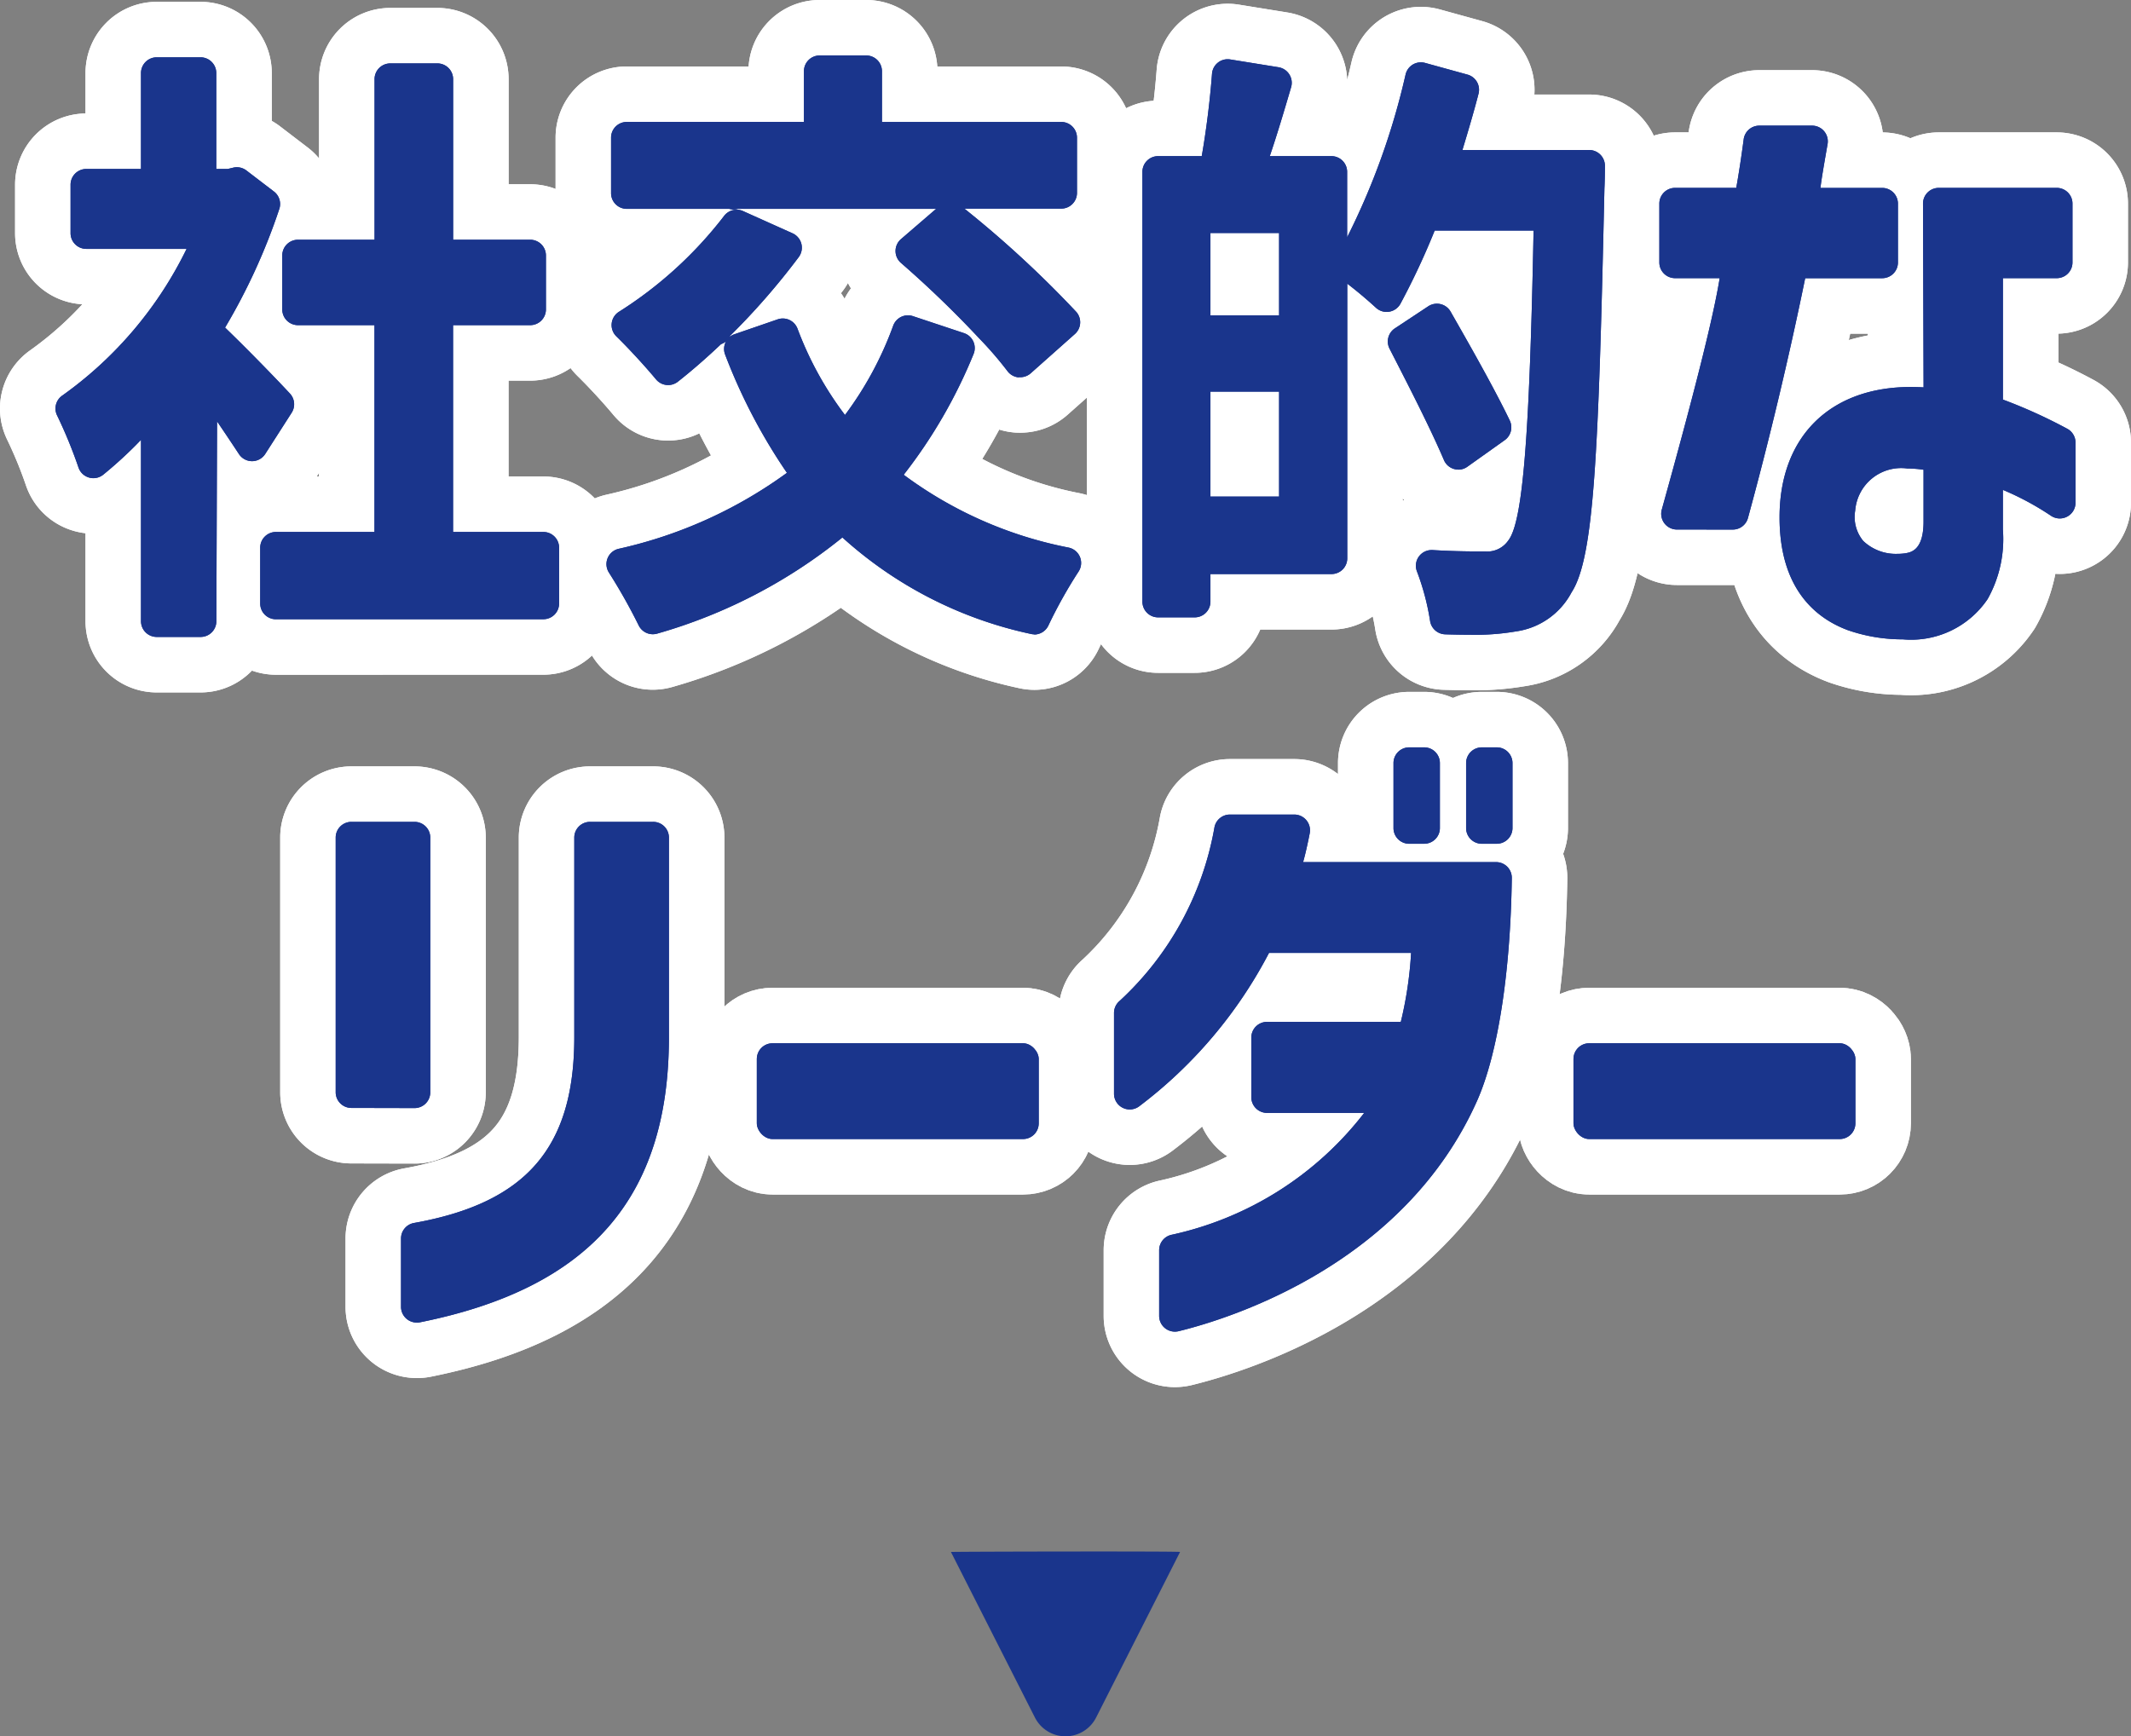 <svg xmlns="http://www.w3.org/2000/svg" xmlns:xlink="http://www.w3.org/1999/xlink" width="103.695" height="84.506" viewBox="0 0 103.695 84.506">
  <rect x="0" y="0" width="103.695" height="84.506" fill="#808080" stroke="none"/>
  <defs>
    <clipPath id="clip-path">
      <rect id="長方形_1186" data-name="長方形 1186" width="103.695" height="67.51" transform="translate(0 0)" fill="none"/>
    </clipPath>
  </defs>
  <g id="グループ_8995" data-name="グループ 8995" transform="translate(-696.153 -2118.31)">
    <g id="コンポーネント_30_13" data-name="コンポーネント 30 – 13" transform="translate(696.153 2118.31)">
      <path id="パス_5462_-_アウトライン" data-name="パス 5462 - アウトライン" d="M100.539,130.172a1.67,1.67,0,0,1-1.489-.915L94.964,121.2c-.031-.017,11.132-.043,11.149,0l-4.085,8.058A1.67,1.67,0,0,1,100.539,130.172Z" transform="translate(-48.691 -45.666)" fill="#1a358c"/>
      <g id="グループ_976" data-name="グループ 976" transform="translate(0 0)" clip-path="url(#clip-path)">
        <path id="パス_7347" data-name="パス 7347" d="M7.627,31a.765.765,0,0,1-.766-.765V21.408A20.385,20.385,0,0,1,5.027,23.1a.766.766,0,0,1-.484.172.721.721,0,0,1-.21-.03.762.762,0,0,1-.513-.487,22.782,22.782,0,0,0-1.039-2.531.765.765,0,0,1,.253-.974A18.949,18.949,0,0,0,9.08,12.113H4.2a.765.765,0,0,1-.766-.765V8.989A.766.766,0,0,1,4.2,8.223H6.861V3.554a.766.766,0,0,1,.766-.765H9.759a.766.766,0,0,1,.765.765V8.223h.561l.26-.062a.739.739,0,0,1,.18-.022.766.766,0,0,1,.465.158l1.339,1.024a.764.764,0,0,1,.262.849,29.577,29.577,0,0,1-2.639,5.774c1.027.988,2.438,2.436,3.157,3.211a.765.765,0,0,1,.083.933l-1.285,2.005a.765.765,0,0,1-.64.352h0a.764.764,0,0,1-.64-.346c-.334-.508-.7-1.054-1.065-1.591l-.034,9.725A.765.765,0,0,1,9.759,31Zm5.8-.861a.764.764,0,0,1-.765-.765V26.656a.764.764,0,0,1,.765-.765h4.795V15.825H14.5a.765.765,0,0,1-.765-.765V12.433a.765.765,0,0,1,.765-.765h3.726V3.851a.766.766,0,0,1,.766-.765h2.292a.766.766,0,0,1,.765.765v7.817H25.8a.765.765,0,0,1,.765.765V15.06a.765.765,0,0,1-.765.765H22.046V25.891H26.44a.765.765,0,0,1,.766.765v2.716a.765.765,0,0,1-.766.765Z" fill="#173382"/>
        <path id="パス_7348" data-name="パス 7348" d="M50.335,30.874a.771.771,0,0,1-.183-.023,19.837,19.837,0,0,1-9.161-4.693,25.355,25.355,0,0,1-9,4.676.764.764,0,0,1-.914-.4,27.7,27.7,0,0,0-1.447-2.568.764.764,0,0,1,.463-1.153,22.007,22.007,0,0,0,8.2-3.7,27.506,27.506,0,0,1-3.005-5.747.763.763,0,0,1,.015-.6.577.577,0,0,1,.029-.055.773.773,0,0,1-.246.138c-.725.688-1.43,1.3-2.1,1.827a.765.765,0,0,1-1.061-.109c-.57-.683-1.312-1.488-1.936-2.1a.764.764,0,0,1,.129-1.192,19.763,19.763,0,0,0,5.111-4.658.77.77,0,0,1,.616-.311.756.756,0,0,1,.314.068l2.411,1.083a.766.766,0,0,1,.3,1.15,34.248,34.248,0,0,1-3.338,3.831c-.01.022-.021.044-.032.065a.741.741,0,0,1,.242-.137l2.1-.723a.744.744,0,0,1,.249-.042.766.766,0,0,1,.714.49,16.545,16.545,0,0,0,2.312,4.207,16.877,16.877,0,0,0,2.348-4.351.765.765,0,0,1,.718-.5.752.752,0,0,1,.241.04l2.484.826a.765.765,0,0,1,.466,1.017,24.637,24.637,0,0,1-3.4,5.877,19.781,19.781,0,0,0,8.03,3.545.764.764,0,0,1,.477,1.169,22.754,22.754,0,0,0-1.465,2.621.765.765,0,0,1-.692.44m-.762-12.516a.766.766,0,0,1-.535-.3,17.679,17.679,0,0,0-1.357-1.575,51.656,51.656,0,0,0-3.834-3.7.765.765,0,0,1,.007-1.154l1.709-1.472H35.912a.773.773,0,0,1-.213.031.787.787,0,0,1-.215-.031H30.5a.764.764,0,0,1-.765-.765V6.7a.764.764,0,0,1,.765-.765H39.12V3.465a.765.765,0,0,1,.765-.765h2.266a.765.765,0,0,1,.765.765V5.936h8.725a.764.764,0,0,1,.765.765V9.388a.764.764,0,0,1-.765.765H46.927v0a52.1,52.1,0,0,1,5.444,5.026.765.765,0,0,1-.066,1.077l-2.15,1.911a.766.766,0,0,1-.509.192l-.074,0" fill="#173382"/>
        <path id="パス_7349" data-name="パス 7349" d="M71.511,30.893c-.386,0-.786-.008-1.188-.02a.767.767,0,0,1-.735-.655,11.926,11.926,0,0,0-.64-2.41.764.764,0,0,1,.715-1.037h.047c1.1.068,2.05.068,2.561.068a1.242,1.242,0,0,0,1.123-.534c.7-.892,1.037-4.985,1.23-15.084H69.812a35.7,35.7,0,0,1-1.666,3.562.764.764,0,0,1-.546.387.667.667,0,0,1-.125.011.766.766,0,0,1-.517-.2c-.46-.421-.956-.838-1.4-1.175V27.174a.765.765,0,0,1-.765.765H58.9v1.343a.765.765,0,0,1-.766.765H56.355a.764.764,0,0,1-.765-.765V8.364a.764.764,0,0,1,.765-.765h2.122c.215-1.22.4-2.682.5-4.011a.764.764,0,0,1,.763-.705.726.726,0,0,1,.122.01l2.352.38a.767.767,0,0,1,.612.972c-.336,1.143-.693,2.344-1.039,3.354h3a.765.765,0,0,1,.765.765v3.184a34.674,34.674,0,0,0,2.845-7.925.763.763,0,0,1,.745-.589.789.789,0,0,1,.2.027l2.066.57a.765.765,0,0,1,.538.928c-.236.917-.513,1.842-.784,2.742H77.33a.767.767,0,0,1,.766.772c0,.4-.011.852-.024,1.1-.287,12.922-.5,17.973-1.6,19.657a3.629,3.629,0,0,1-2.7,1.9,11.814,11.814,0,0,1-2.258.163M58.9,19.061v5.107h3.341V19.061Zm0-7.72v4.008h3.341V11.34ZM70.962,22.855a.762.762,0,0,1-.7-.465c-.661-1.55-1.681-3.538-2.581-5.293l-.066-.129a.765.765,0,0,1,.261-.987L69.5,14.907a.766.766,0,0,1,.421-.126.775.775,0,0,1,.179.021.764.764,0,0,1,.486.365c.9,1.574,2.126,3.729,2.88,5.3a.766.766,0,0,1-.246.955l-1.818,1.294a.761.761,0,0,1-.444.142" fill="#173382"/>
        <path id="パス_7350" data-name="パス 7350" d="M92.592,31.117a8.107,8.107,0,0,1-2.673-.446c-1.523-.565-3.325-1.973-3.325-5.493,0-3.913,2.447-6.343,6.385-6.343q.306,0,.623.019l-.028-8.943a.765.765,0,0,1,.766-.767h5.742a.764.764,0,0,1,.765.765v2.864a.764.764,0,0,1-.765.765h-2.62v5.909a25.026,25.026,0,0,1,3.124,1.417.765.765,0,0,1,.409.678v2.926a.762.762,0,0,1-.4.672.765.765,0,0,1-.78-.029,13.72,13.72,0,0,0-2.354-1.269v1.93a5.966,5.966,0,0,1-.743,3.385,4.492,4.492,0,0,1-4.127,1.96M92.8,22.8a2.243,2.243,0,0,0-2.526,2.051,1.827,1.827,0,0,0,.392,1.477,2.3,2.3,0,0,0,1.666.628,2.572,2.572,0,0,0,.377-.027c.282-.047.891-.149.891-1.544V22.862a5.7,5.7,0,0,0-.8-.061M81.6,25.772a.765.765,0,0,1-.737-.97c1.621-5.823,2.516-9.4,2.817-11.264H81.51a.765.765,0,0,1-.766-.765V9.909a.765.765,0,0,1,.766-.765h2.976c.134-.74.267-1.638.362-2.364a.765.765,0,0,1,.759-.665h2.569a.765.765,0,0,1,.754.9c-.179,1.022-.3,1.724-.347,2.131h3.006a.765.765,0,0,1,.765.765v2.864a.765.765,0,0,1-.765.765H87.841c-.793,3.871-1.756,7.906-2.785,11.671a.763.763,0,0,1-.738.563Z" fill="#173382"/>
        <path id="パス_7351" data-name="パス 7351" d="M20.279,64.369a.766.766,0,0,1-.765-.765V60.275a.765.765,0,0,1,.631-.753c5.468-.977,7.8-3.682,7.8-9.043V40.762A.765.765,0,0,1,28.712,40h3.072a.765.765,0,0,1,.766.765v9.717c0,7.809-3.852,12.218-12.12,13.875a.773.773,0,0,1-.151.015M17.1,53.923a.764.764,0,0,1-.765-.765v-12.4A.764.764,0,0,1,17.1,40h3.072a.765.765,0,0,1,.765.765v12.4a.765.765,0,0,1-.765.765Z" fill="#173382"/>
        <rect id="長方形_1176" data-name="長方形 1176" width="13.718" height="4.662" rx="0.765" transform="translate(36.827 50.775)" fill="#173382"/>
        <path id="パス_7352" data-name="パス 7352" d="M57.171,64.81a.765.765,0,0,1-.766-.765v-3.2a.766.766,0,0,1,.622-.752,16.173,16.173,0,0,0,9.355-5.928H61.655a.766.766,0,0,1-.766-.765V50.5a.766.766,0,0,1,.766-.766h6.509a18.7,18.7,0,0,0,.5-3.355H61.75a22.211,22.211,0,0,1-6.324,7.47.766.766,0,0,1-1.218-.618V49.3a.767.767,0,0,1,.278-.59A15.018,15.018,0,0,0,59.1,40.244a.766.766,0,0,1,.749-.6h3.131a.766.766,0,0,1,.752.909c-.1.516-.22,1.046-.323,1.406H72.8a.763.763,0,0,1,.765.776c-.064,4.607-.678,8.556-1.687,10.834C68.318,61.552,59.86,64.175,57.353,64.789a.814.814,0,0,1-.182.021M72.107,41.066a.765.765,0,0,1-.766-.765V37.139a.765.765,0,0,1,.766-.765h.726a.765.765,0,0,1,.765.765V40.3a.765.765,0,0,1-.765.765Zm-3.534,0a.764.764,0,0,1-.765-.765V37.139a.764.764,0,0,1,.765-.765H69.3a.764.764,0,0,1,.765.765V40.3a.764.764,0,0,1-.765.765Z" fill="#173382"/>
        <rect id="長方形_1177" data-name="長方形 1177" width="13.718" height="4.662" rx="0.765" transform="translate(76.566 50.775)" fill="#173382"/>
        <path id="パス_7353" data-name="パス 7353" d="M7.627,31a.765.765,0,0,1-.766-.765V21.408A20.385,20.385,0,0,1,5.027,23.1a.766.766,0,0,1-.484.172.721.721,0,0,1-.21-.03.762.762,0,0,1-.513-.487,22.782,22.782,0,0,0-1.039-2.531.765.765,0,0,1,.253-.974A18.949,18.949,0,0,0,9.08,12.113H4.2a.765.765,0,0,1-.766-.765V8.989A.766.766,0,0,1,4.2,8.223H6.861V3.554a.766.766,0,0,1,.766-.765H9.759a.766.766,0,0,1,.765.765V8.223h.561l.26-.062a.739.739,0,0,1,.18-.022.766.766,0,0,1,.465.158l1.339,1.024a.764.764,0,0,1,.262.849,29.577,29.577,0,0,1-2.639,5.774c1.027.988,2.438,2.436,3.157,3.211a.765.765,0,0,1,.083.933l-1.285,2.005a.765.765,0,0,1-.64.352h0a.764.764,0,0,1-.64-.346c-.334-.508-.7-1.054-1.065-1.591l-.034,9.725A.765.765,0,0,1,9.759,31Zm5.8-.861a.764.764,0,0,1-.765-.765V26.656a.764.764,0,0,1,.765-.765h4.795V15.825H14.5a.765.765,0,0,1-.765-.765V12.433a.765.765,0,0,1,.765-.765h3.726V3.851a.766.766,0,0,1,.766-.765h2.292a.766.766,0,0,1,.765.765v7.817H25.8a.765.765,0,0,1,.765.765V15.06a.765.765,0,0,1-.765.765H22.046V25.891H26.44a.765.765,0,0,1,.766.765v2.716a.765.765,0,0,1-.766.765Z" fill="none" stroke="#fff" stroke-linecap="round" stroke-linejoin="round" stroke-width="5.4"/>
        <path id="パス_7354" data-name="パス 7354" d="M7.627,31a.765.765,0,0,1-.766-.765V21.408A20.385,20.385,0,0,1,5.027,23.1a.766.766,0,0,1-.484.172.721.721,0,0,1-.21-.03.762.762,0,0,1-.513-.487,22.782,22.782,0,0,0-1.039-2.531.765.765,0,0,1,.253-.974A18.949,18.949,0,0,0,9.08,12.113H4.2a.765.765,0,0,1-.766-.765V8.989A.766.766,0,0,1,4.2,8.223H6.861V3.554a.766.766,0,0,1,.766-.765H9.759a.766.766,0,0,1,.765.765V8.223h.561l.26-.062a.739.739,0,0,1,.18-.022.766.766,0,0,1,.465.158l1.339,1.024a.764.764,0,0,1,.262.849,29.577,29.577,0,0,1-2.639,5.774c1.027.988,2.438,2.436,3.157,3.211a.765.765,0,0,1,.083.933l-1.285,2.005a.765.765,0,0,1-.64.352h0a.764.764,0,0,1-.64-.346c-.334-.508-.7-1.054-1.065-1.591l-.034,9.725A.765.765,0,0,1,9.759,31Zm5.8-.861a.764.764,0,0,1-.765-.765V26.656a.764.764,0,0,1,.765-.765h4.795V15.825H14.5a.765.765,0,0,1-.765-.765V12.433a.765.765,0,0,1,.765-.765h3.726V3.851a.766.766,0,0,1,.766-.765h2.292a.766.766,0,0,1,.765.765v7.817H25.8a.765.765,0,0,1,.765.765V15.06a.765.765,0,0,1-.765.765H22.046V25.891H26.44a.765.765,0,0,1,.766.765v2.716a.765.765,0,0,1-.766.765Z" fill="none" stroke="#fff" stroke-linecap="round" stroke-linejoin="round" stroke-width="5.4"/>
        <path id="パス_7355" data-name="パス 7355" d="M50.335,30.874a.771.771,0,0,1-.183-.023,19.837,19.837,0,0,1-9.161-4.693,25.355,25.355,0,0,1-9,4.676.764.764,0,0,1-.914-.4,27.7,27.7,0,0,0-1.447-2.568.764.764,0,0,1,.463-1.153,22.007,22.007,0,0,0,8.2-3.7,27.506,27.506,0,0,1-3.005-5.747.763.763,0,0,1,.015-.6.577.577,0,0,1,.029-.055.773.773,0,0,1-.246.138c-.725.688-1.43,1.3-2.1,1.827a.765.765,0,0,1-1.061-.109c-.57-.683-1.312-1.488-1.936-2.1a.764.764,0,0,1,.129-1.192,19.763,19.763,0,0,0,5.111-4.658.77.77,0,0,1,.616-.311.756.756,0,0,1,.314.068l2.411,1.083a.766.766,0,0,1,.3,1.15,34.248,34.248,0,0,1-3.338,3.831c-.01.022-.021.044-.032.065a.741.741,0,0,1,.242-.137l2.1-.723a.744.744,0,0,1,.249-.042.766.766,0,0,1,.714.49,16.545,16.545,0,0,0,2.312,4.207,16.877,16.877,0,0,0,2.348-4.351.765.765,0,0,1,.718-.5.752.752,0,0,1,.241.04l2.484.826a.765.765,0,0,1,.466,1.017,24.637,24.637,0,0,1-3.4,5.877,19.781,19.781,0,0,0,8.03,3.545.764.764,0,0,1,.477,1.169,22.754,22.754,0,0,0-1.465,2.621A.765.765,0,0,1,50.335,30.874Zm-.762-12.516a.766.766,0,0,1-.535-.3,17.679,17.679,0,0,0-1.357-1.575,51.656,51.656,0,0,0-3.834-3.7.765.765,0,0,1,.007-1.154l1.709-1.472H35.912a.773.773,0,0,1-.213.031.787.787,0,0,1-.215-.031H30.5a.764.764,0,0,1-.765-.765V6.7a.764.764,0,0,1,.765-.765H39.12V3.465a.765.765,0,0,1,.765-.765h2.266a.765.765,0,0,1,.765.765V5.936h8.725a.764.764,0,0,1,.765.765V9.388a.764.764,0,0,1-.765.765H46.927v0a52.1,52.1,0,0,1,5.444,5.026.765.765,0,0,1-.066,1.077l-2.15,1.911a.766.766,0,0,1-.509.192Z" fill="none" stroke="#fff" stroke-linecap="round" stroke-linejoin="round" stroke-width="5.4"/>
        <path id="パス_7356" data-name="パス 7356" d="M50.335,30.874a.771.771,0,0,1-.183-.023,19.837,19.837,0,0,1-9.161-4.693,25.355,25.355,0,0,1-9,4.676.764.764,0,0,1-.914-.4,27.7,27.7,0,0,0-1.447-2.568.764.764,0,0,1,.463-1.153,22.007,22.007,0,0,0,8.2-3.7,27.506,27.506,0,0,1-3.005-5.747.763.763,0,0,1,.015-.6.577.577,0,0,1,.029-.055.773.773,0,0,1-.246.138c-.725.688-1.43,1.3-2.1,1.827a.765.765,0,0,1-1.061-.109c-.57-.683-1.312-1.488-1.936-2.1a.764.764,0,0,1,.129-1.192,19.763,19.763,0,0,0,5.111-4.658.77.77,0,0,1,.616-.311.756.756,0,0,1,.314.068l2.411,1.083a.766.766,0,0,1,.3,1.15,34.248,34.248,0,0,1-3.338,3.831c-.01.022-.021.044-.032.065a.741.741,0,0,1,.242-.137l2.1-.723a.744.744,0,0,1,.249-.042.766.766,0,0,1,.714.49,16.545,16.545,0,0,0,2.312,4.207,16.877,16.877,0,0,0,2.348-4.351.765.765,0,0,1,.718-.5.752.752,0,0,1,.241.04l2.484.826a.765.765,0,0,1,.466,1.017,24.637,24.637,0,0,1-3.4,5.877,19.781,19.781,0,0,0,8.03,3.545.764.764,0,0,1,.477,1.169,22.754,22.754,0,0,0-1.465,2.621A.765.765,0,0,1,50.335,30.874Zm-.762-12.516a.766.766,0,0,1-.535-.3,17.679,17.679,0,0,0-1.357-1.575,51.656,51.656,0,0,0-3.834-3.7.765.765,0,0,1,.007-1.154l1.709-1.472H35.912a.773.773,0,0,1-.213.031.787.787,0,0,1-.215-.031H30.5a.764.764,0,0,1-.765-.765V6.7a.764.764,0,0,1,.765-.765H39.12V3.465a.765.765,0,0,1,.765-.765h2.266a.765.765,0,0,1,.765.765V5.936h8.725a.764.764,0,0,1,.765.765V9.388a.764.764,0,0,1-.765.765H46.927v0a52.1,52.1,0,0,1,5.444,5.026.765.765,0,0,1-.066,1.077l-2.15,1.911a.766.766,0,0,1-.509.192Z" fill="none" stroke="#fff" stroke-linecap="round" stroke-linejoin="round" stroke-width="5.4"/>
        <path id="パス_7357" data-name="パス 7357" d="M71.511,30.893c-.386,0-.786-.008-1.188-.02a.767.767,0,0,1-.735-.655,11.926,11.926,0,0,0-.64-2.41.764.764,0,0,1,.715-1.037h.047c1.1.068,2.05.068,2.561.068a1.242,1.242,0,0,0,1.123-.534c.7-.892,1.037-4.985,1.23-15.084H69.812a35.7,35.7,0,0,1-1.666,3.562.764.764,0,0,1-.546.387.667.667,0,0,1-.125.011.766.766,0,0,1-.517-.2c-.46-.421-.956-.838-1.4-1.175V27.174a.765.765,0,0,1-.765.765H58.9v1.343a.765.765,0,0,1-.766.765H56.355a.764.764,0,0,1-.765-.765V8.364a.764.764,0,0,1,.765-.765h2.122c.215-1.22.4-2.682.5-4.011a.764.764,0,0,1,.763-.705.726.726,0,0,1,.122.01l2.352.38a.767.767,0,0,1,.612.972c-.336,1.143-.693,2.344-1.039,3.354h3a.765.765,0,0,1,.765.765v3.184a34.674,34.674,0,0,0,2.845-7.925.763.763,0,0,1,.745-.589.789.789,0,0,1,.2.027l2.066.57a.765.765,0,0,1,.538.928c-.236.917-.513,1.842-.784,2.742H77.33a.767.767,0,0,1,.766.772c0,.4-.011.852-.024,1.1-.287,12.922-.5,17.973-1.6,19.657a3.629,3.629,0,0,1-2.7,1.9A11.814,11.814,0,0,1,71.511,30.893ZM58.9,19.061v5.107h3.341V19.061Zm0-7.72v4.008h3.341V11.34ZM70.962,22.855a.762.762,0,0,1-.7-.465c-.661-1.55-1.681-3.538-2.581-5.293l-.066-.129a.765.765,0,0,1,.261-.987L69.5,14.907a.766.766,0,0,1,.421-.126.775.775,0,0,1,.179.021.764.764,0,0,1,.486.365c.9,1.574,2.126,3.729,2.88,5.3a.766.766,0,0,1-.246.955l-1.818,1.294A.761.761,0,0,1,70.962,22.855Z" fill="none" stroke="#fff" stroke-linecap="round" stroke-linejoin="round" stroke-width="5.4"/>
        <path id="パス_7358" data-name="パス 7358" d="M71.511,30.893c-.386,0-.786-.008-1.188-.02a.767.767,0,0,1-.735-.655,11.926,11.926,0,0,0-.64-2.41.764.764,0,0,1,.715-1.037h.047c1.1.068,2.05.068,2.561.068a1.242,1.242,0,0,0,1.123-.534c.7-.892,1.037-4.985,1.23-15.084H69.812a35.7,35.7,0,0,1-1.666,3.562.764.764,0,0,1-.546.387.667.667,0,0,1-.125.011.766.766,0,0,1-.517-.2c-.46-.421-.956-.838-1.4-1.175V27.174a.765.765,0,0,1-.765.765H58.9v1.343a.765.765,0,0,1-.766.765H56.355a.764.764,0,0,1-.765-.765V8.364a.764.764,0,0,1,.765-.765h2.122c.215-1.22.4-2.682.5-4.011a.764.764,0,0,1,.763-.705.726.726,0,0,1,.122.01l2.352.38a.767.767,0,0,1,.612.972c-.336,1.143-.693,2.344-1.039,3.354h3a.765.765,0,0,1,.765.765v3.184a34.674,34.674,0,0,0,2.845-7.925.763.763,0,0,1,.745-.589.789.789,0,0,1,.2.027l2.066.57a.765.765,0,0,1,.538.928c-.236.917-.513,1.842-.784,2.742H77.33a.767.767,0,0,1,.766.772c0,.4-.011.852-.024,1.1-.287,12.922-.5,17.973-1.6,19.657a3.629,3.629,0,0,1-2.7,1.9A11.814,11.814,0,0,1,71.511,30.893ZM58.9,19.061v5.107h3.341V19.061Zm0-7.72v4.008h3.341V11.34ZM70.962,22.855a.762.762,0,0,1-.7-.465c-.661-1.55-1.681-3.538-2.581-5.293l-.066-.129a.765.765,0,0,1,.261-.987L69.5,14.907a.766.766,0,0,1,.421-.126.775.775,0,0,1,.179.021.764.764,0,0,1,.486.365c.9,1.574,2.126,3.729,2.88,5.3a.766.766,0,0,1-.246.955l-1.818,1.294A.761.761,0,0,1,70.962,22.855Z" fill="none" stroke="#fff" stroke-linecap="round" stroke-linejoin="round" stroke-width="5.4"/>
        <path id="パス_7359" data-name="パス 7359" d="M92.592,31.117a8.107,8.107,0,0,1-2.673-.446c-1.523-.565-3.325-1.973-3.325-5.493,0-3.913,2.447-6.343,6.385-6.343q.306,0,.623.019l-.028-8.943a.765.765,0,0,1,.766-.767h5.742a.764.764,0,0,1,.765.765v2.864a.764.764,0,0,1-.765.765h-2.62v5.909a25.026,25.026,0,0,1,3.124,1.417.765.765,0,0,1,.409.678v2.926a.762.762,0,0,1-.4.672.765.765,0,0,1-.78-.029,13.72,13.72,0,0,0-2.354-1.269v1.93a5.966,5.966,0,0,1-.743,3.385A4.492,4.492,0,0,1,92.592,31.117ZM92.8,22.8a2.243,2.243,0,0,0-2.526,2.051,1.827,1.827,0,0,0,.392,1.477,2.3,2.3,0,0,0,1.666.628,2.572,2.572,0,0,0,.377-.027c.282-.047.891-.149.891-1.544V22.862A5.7,5.7,0,0,0,92.8,22.8ZM81.6,25.772a.765.765,0,0,1-.737-.97c1.621-5.823,2.516-9.4,2.817-11.264H81.51a.765.765,0,0,1-.766-.765V9.909a.765.765,0,0,1,.766-.765h2.976c.134-.74.267-1.638.362-2.364a.765.765,0,0,1,.759-.665h2.569a.765.765,0,0,1,.754.9c-.179,1.022-.3,1.724-.347,2.131h3.006a.765.765,0,0,1,.765.765v2.864a.765.765,0,0,1-.765.765H87.841c-.793,3.871-1.756,7.906-2.785,11.671a.763.763,0,0,1-.738.563Z" fill="none" stroke="#fff" stroke-linecap="round" stroke-linejoin="round" stroke-width="5.4"/>
        <path id="パス_7360" data-name="パス 7360" d="M92.592,31.117a8.107,8.107,0,0,1-2.673-.446c-1.523-.565-3.325-1.973-3.325-5.493,0-3.913,2.447-6.343,6.385-6.343q.306,0,.623.019l-.028-8.943a.765.765,0,0,1,.766-.767h5.742a.764.764,0,0,1,.765.765v2.864a.764.764,0,0,1-.765.765h-2.62v5.909a25.026,25.026,0,0,1,3.124,1.417.765.765,0,0,1,.409.678v2.926a.762.762,0,0,1-.4.672.765.765,0,0,1-.78-.029,13.72,13.72,0,0,0-2.354-1.269v1.93a5.966,5.966,0,0,1-.743,3.385A4.492,4.492,0,0,1,92.592,31.117ZM92.8,22.8a2.243,2.243,0,0,0-2.526,2.051,1.827,1.827,0,0,0,.392,1.477,2.3,2.3,0,0,0,1.666.628,2.572,2.572,0,0,0,.377-.027c.282-.047.891-.149.891-1.544V22.862A5.7,5.7,0,0,0,92.8,22.8ZM81.6,25.772a.765.765,0,0,1-.737-.97c1.621-5.823,2.516-9.4,2.817-11.264H81.51a.765.765,0,0,1-.766-.765V9.909a.765.765,0,0,1,.766-.765h2.976c.134-.74.267-1.638.362-2.364a.765.765,0,0,1,.759-.665h2.569a.765.765,0,0,1,.754.9c-.179,1.022-.3,1.724-.347,2.131h3.006a.765.765,0,0,1,.765.765v2.864a.765.765,0,0,1-.765.765H87.841c-.793,3.871-1.756,7.906-2.785,11.671a.763.763,0,0,1-.738.563Z" fill="none" stroke="#fff" stroke-linecap="round" stroke-linejoin="round" stroke-width="5.4"/>
        <path id="パス_7361" data-name="パス 7361" d="M20.279,64.369a.766.766,0,0,1-.765-.765V60.275a.765.765,0,0,1,.631-.753c5.468-.977,7.8-3.682,7.8-9.043V40.762A.765.765,0,0,1,28.712,40h3.072a.765.765,0,0,1,.766.765v9.717c0,7.809-3.852,12.218-12.12,13.875A.773.773,0,0,1,20.279,64.369ZM17.1,53.923a.764.764,0,0,1-.765-.765v-12.4A.764.764,0,0,1,17.1,40h3.072a.765.765,0,0,1,.765.765v12.4a.765.765,0,0,1-.765.765Z" fill="none" stroke="#fff" stroke-linecap="round" stroke-linejoin="round" stroke-width="5.4"/>
        <path id="パス_7362" data-name="パス 7362" d="M20.279,64.369a.766.766,0,0,1-.765-.765V60.275a.765.765,0,0,1,.631-.753c5.468-.977,7.8-3.682,7.8-9.043V40.762A.765.765,0,0,1,28.712,40h3.072a.765.765,0,0,1,.766.765v9.717c0,7.809-3.852,12.218-12.12,13.875A.773.773,0,0,1,20.279,64.369ZM17.1,53.923a.764.764,0,0,1-.765-.765v-12.4A.764.764,0,0,1,17.1,40h3.072a.765.765,0,0,1,.765.765v12.4a.765.765,0,0,1-.765.765Z" fill="none" stroke="#fff" stroke-linecap="round" stroke-linejoin="round" stroke-width="5.4"/>
        <rect id="長方形_1178" data-name="長方形 1178" width="13.718" height="4.662" rx="0.765" transform="translate(36.827 50.775)" fill="none" stroke="#fff" stroke-linecap="round" stroke-linejoin="round" stroke-width="5.4"/>
        <rect id="長方形_1179" data-name="長方形 1179" width="13.718" height="4.662" rx="0.765" transform="translate(36.827 50.775)" fill="none" stroke="#fff" stroke-linecap="round" stroke-linejoin="round" stroke-width="5.4"/>
        <path id="パス_7363" data-name="パス 7363" d="M57.171,64.81a.765.765,0,0,1-.766-.765v-3.2a.766.766,0,0,1,.622-.752,16.173,16.173,0,0,0,9.355-5.928H61.655a.766.766,0,0,1-.766-.765V50.5a.766.766,0,0,1,.766-.766h6.509a18.7,18.7,0,0,0,.5-3.355H61.75a22.211,22.211,0,0,1-6.324,7.47.766.766,0,0,1-1.218-.618V49.3a.767.767,0,0,1,.278-.59A15.018,15.018,0,0,0,59.1,40.244a.766.766,0,0,1,.749-.6h3.131a.766.766,0,0,1,.752.909c-.1.516-.22,1.046-.323,1.406H72.8a.763.763,0,0,1,.765.776c-.064,4.607-.678,8.556-1.687,10.834C68.318,61.552,59.86,64.175,57.353,64.789A.814.814,0,0,1,57.171,64.81ZM72.107,41.066a.765.765,0,0,1-.766-.765V37.139a.765.765,0,0,1,.766-.765h.726a.765.765,0,0,1,.765.765V40.3a.765.765,0,0,1-.765.765Zm-3.534,0a.764.764,0,0,1-.765-.765V37.139a.764.764,0,0,1,.765-.765H69.3a.764.764,0,0,1,.765.765V40.3a.764.764,0,0,1-.765.765Z" fill="none" stroke="#fff" stroke-linecap="round" stroke-linejoin="round" stroke-width="5.4"/>
        <path id="パス_7364" data-name="パス 7364" d="M57.171,64.81a.765.765,0,0,1-.766-.765v-3.2a.766.766,0,0,1,.622-.752,16.173,16.173,0,0,0,9.355-5.928H61.655a.766.766,0,0,1-.766-.765V50.5a.766.766,0,0,1,.766-.766h6.509a18.7,18.7,0,0,0,.5-3.355H61.75a22.211,22.211,0,0,1-6.324,7.47.766.766,0,0,1-1.218-.618V49.3a.767.767,0,0,1,.278-.59A15.018,15.018,0,0,0,59.1,40.244a.766.766,0,0,1,.749-.6h3.131a.766.766,0,0,1,.752.909c-.1.516-.22,1.046-.323,1.406H72.8a.763.763,0,0,1,.765.776c-.064,4.607-.678,8.556-1.687,10.834C68.318,61.552,59.86,64.175,57.353,64.789A.814.814,0,0,1,57.171,64.81ZM72.107,41.066a.765.765,0,0,1-.766-.765V37.139a.765.765,0,0,1,.766-.765h.726a.765.765,0,0,1,.765.765V40.3a.765.765,0,0,1-.765.765Zm-3.534,0a.764.764,0,0,1-.765-.765V37.139a.764.764,0,0,1,.765-.765H69.3a.764.764,0,0,1,.765.765V40.3a.764.764,0,0,1-.765.765Z" fill="none" stroke="#fff" stroke-linecap="round" stroke-linejoin="round" stroke-width="5.4"/>
        <rect id="長方形_1180" data-name="長方形 1180" width="13.718" height="4.662" rx="0.765" transform="translate(76.566 50.775)" fill="none" stroke="#fff" stroke-linecap="round" stroke-linejoin="round" stroke-width="5.4"/>
        <rect id="長方形_1181" data-name="長方形 1181" width="13.718" height="4.662" rx="0.765" transform="translate(76.566 50.775)" fill="none" stroke="#fff" stroke-linecap="round" stroke-linejoin="round" stroke-width="5.4"/>
        <path id="パス_7365" data-name="パス 7365" d="M7.627,31a.765.765,0,0,1-.766-.765V21.408A20.385,20.385,0,0,1,5.027,23.1a.766.766,0,0,1-.484.172.721.721,0,0,1-.21-.03.762.762,0,0,1-.513-.487,22.782,22.782,0,0,0-1.039-2.531.765.765,0,0,1,.253-.974A18.949,18.949,0,0,0,9.08,12.113H4.2a.765.765,0,0,1-.766-.765V8.989A.766.766,0,0,1,4.2,8.223H6.861V3.554a.766.766,0,0,1,.766-.765H9.759a.766.766,0,0,1,.765.765V8.223h.561l.26-.062a.739.739,0,0,1,.18-.022.766.766,0,0,1,.465.158l1.339,1.024a.764.764,0,0,1,.262.849,29.577,29.577,0,0,1-2.639,5.774c1.027.988,2.438,2.436,3.157,3.211a.765.765,0,0,1,.083.933l-1.285,2.005a.765.765,0,0,1-.64.352h0a.764.764,0,0,1-.64-.346c-.334-.508-.7-1.054-1.065-1.591l-.034,9.725A.765.765,0,0,1,9.759,31Zm5.8-.861a.764.764,0,0,1-.765-.765V26.656a.764.764,0,0,1,.765-.765h4.795V15.825H14.5a.765.765,0,0,1-.765-.765V12.433a.765.765,0,0,1,.765-.765h3.726V3.851a.766.766,0,0,1,.766-.765h2.292a.766.766,0,0,1,.765.765v7.817H25.8a.765.765,0,0,1,.765.765V15.06a.765.765,0,0,1-.765.765H22.046V25.891H26.44a.765.765,0,0,1,.766.765v2.716a.765.765,0,0,1-.766.765Z" fill="#1a358c"/>
        <path id="パス_7366" data-name="パス 7366" d="M7.627,31a.765.765,0,0,1-.766-.765V21.408A20.385,20.385,0,0,1,5.027,23.1a.766.766,0,0,1-.484.172.721.721,0,0,1-.21-.03.762.762,0,0,1-.513-.487,22.782,22.782,0,0,0-1.039-2.531.765.765,0,0,1,.253-.974A18.949,18.949,0,0,0,9.08,12.113H4.2a.765.765,0,0,1-.766-.765V8.989A.766.766,0,0,1,4.2,8.223H6.861V3.554a.766.766,0,0,1,.766-.765H9.759a.766.766,0,0,1,.765.765V8.223h.561l.26-.062a.739.739,0,0,1,.18-.022.766.766,0,0,1,.465.158l1.339,1.024a.764.764,0,0,1,.262.849,29.577,29.577,0,0,1-2.639,5.774c1.027.988,2.438,2.436,3.157,3.211a.765.765,0,0,1,.083.933l-1.285,2.005a.765.765,0,0,1-.64.352h0a.764.764,0,0,1-.64-.346c-.334-.508-.7-1.054-1.065-1.591l-.034,9.725A.765.765,0,0,1,9.759,31Zm5.8-.861a.764.764,0,0,1-.765-.765V26.656a.764.764,0,0,1,.765-.765h4.795V15.825H14.5a.765.765,0,0,1-.765-.765V12.433a.765.765,0,0,1,.765-.765h3.726V3.851a.766.766,0,0,1,.766-.765h2.292a.766.766,0,0,1,.765.765v7.817H25.8a.765.765,0,0,1,.765.765V15.06a.765.765,0,0,1-.765.765H22.046V25.891H26.44a.765.765,0,0,1,.766.765v2.716a.765.765,0,0,1-.766.765Z" fill="#1a358c"/>
        <path id="パス_7367" data-name="パス 7367" d="M50.335,30.874a.771.771,0,0,1-.183-.023,19.837,19.837,0,0,1-9.161-4.693,25.355,25.355,0,0,1-9,4.676.764.764,0,0,1-.914-.4,27.7,27.7,0,0,0-1.447-2.568.764.764,0,0,1,.463-1.153,22.007,22.007,0,0,0,8.2-3.7,27.506,27.506,0,0,1-3.005-5.747.763.763,0,0,1,.015-.6.577.577,0,0,1,.029-.055.773.773,0,0,1-.246.138c-.725.688-1.43,1.3-2.1,1.827a.765.765,0,0,1-1.061-.109c-.57-.683-1.312-1.488-1.936-2.1a.764.764,0,0,1,.129-1.192,19.763,19.763,0,0,0,5.111-4.658.77.77,0,0,1,.616-.311.756.756,0,0,1,.314.068l2.411,1.083a.766.766,0,0,1,.3,1.15,34.248,34.248,0,0,1-3.338,3.831c-.01.022-.021.044-.032.065a.741.741,0,0,1,.242-.137l2.1-.723a.744.744,0,0,1,.249-.042.766.766,0,0,1,.714.49,16.545,16.545,0,0,0,2.312,4.207,16.877,16.877,0,0,0,2.348-4.351.765.765,0,0,1,.718-.5.752.752,0,0,1,.241.04l2.484.826a.765.765,0,0,1,.466,1.017,24.637,24.637,0,0,1-3.4,5.877,19.781,19.781,0,0,0,8.03,3.545.764.764,0,0,1,.477,1.169,22.754,22.754,0,0,0-1.465,2.621.765.765,0,0,1-.692.44m-.762-12.516a.766.766,0,0,1-.535-.3,17.679,17.679,0,0,0-1.357-1.575,51.656,51.656,0,0,0-3.834-3.7.765.765,0,0,1,.007-1.154l1.709-1.472H35.912a.773.773,0,0,1-.213.031.787.787,0,0,1-.215-.031H30.5a.764.764,0,0,1-.765-.765V6.7a.764.764,0,0,1,.765-.765H39.12V3.465a.765.765,0,0,1,.765-.765h2.266a.765.765,0,0,1,.765.765V5.936h8.725a.764.764,0,0,1,.765.765V9.388a.764.764,0,0,1-.765.765H46.927v0a52.1,52.1,0,0,1,5.444,5.026.765.765,0,0,1-.066,1.077l-2.15,1.911a.766.766,0,0,1-.509.192l-.074,0" fill="#1a358c"/>
        <path id="パス_7368" data-name="パス 7368" d="M50.335,30.874a.771.771,0,0,1-.183-.023,19.837,19.837,0,0,1-9.161-4.693,25.355,25.355,0,0,1-9,4.676.764.764,0,0,1-.914-.4,27.7,27.7,0,0,0-1.447-2.568.764.764,0,0,1,.463-1.153,22.007,22.007,0,0,0,8.2-3.7,27.506,27.506,0,0,1-3.005-5.747.763.763,0,0,1,.015-.6.577.577,0,0,1,.029-.055.773.773,0,0,1-.246.138c-.725.688-1.43,1.3-2.1,1.827a.765.765,0,0,1-1.061-.109c-.57-.683-1.312-1.488-1.936-2.1a.764.764,0,0,1,.129-1.192,19.763,19.763,0,0,0,5.111-4.658.77.77,0,0,1,.616-.311.756.756,0,0,1,.314.068l2.411,1.083a.766.766,0,0,1,.3,1.15,34.248,34.248,0,0,1-3.338,3.831c-.01.022-.021.044-.032.065a.741.741,0,0,1,.242-.137l2.1-.723a.744.744,0,0,1,.249-.042.766.766,0,0,1,.714.49,16.545,16.545,0,0,0,2.312,4.207,16.877,16.877,0,0,0,2.348-4.351.765.765,0,0,1,.718-.5.752.752,0,0,1,.241.04l2.484.826a.765.765,0,0,1,.466,1.017,24.637,24.637,0,0,1-3.4,5.877,19.781,19.781,0,0,0,8.03,3.545.764.764,0,0,1,.477,1.169,22.754,22.754,0,0,0-1.465,2.621.765.765,0,0,1-.692.44m-.762-12.516a.766.766,0,0,1-.535-.3,17.679,17.679,0,0,0-1.357-1.575,51.656,51.656,0,0,0-3.834-3.7.765.765,0,0,1,.007-1.154l1.709-1.472H35.912a.773.773,0,0,1-.213.031.787.787,0,0,1-.215-.031H30.5a.764.764,0,0,1-.765-.765V6.7a.764.764,0,0,1,.765-.765H39.12V3.465a.765.765,0,0,1,.765-.765h2.266a.765.765,0,0,1,.765.765V5.936h8.725a.764.764,0,0,1,.765.765V9.388a.764.764,0,0,1-.765.765H46.927v0a52.1,52.1,0,0,1,5.444,5.026.765.765,0,0,1-.066,1.077l-2.15,1.911a.766.766,0,0,1-.509.192l-.074,0" fill="#1a358c"/>
        <path id="パス_7369" data-name="パス 7369" d="M71.511,30.893c-.386,0-.786-.008-1.188-.02a.767.767,0,0,1-.735-.655,11.926,11.926,0,0,0-.64-2.41.764.764,0,0,1,.715-1.037h.047c1.1.068,2.05.068,2.561.068a1.242,1.242,0,0,0,1.123-.534c.7-.892,1.037-4.985,1.23-15.084H69.812a35.7,35.7,0,0,1-1.666,3.562.764.764,0,0,1-.546.387.667.667,0,0,1-.125.011.766.766,0,0,1-.517-.2c-.46-.421-.956-.838-1.4-1.175V27.174a.765.765,0,0,1-.765.765H58.9v1.343a.765.765,0,0,1-.766.765H56.355a.764.764,0,0,1-.765-.765V8.364a.764.764,0,0,1,.765-.765h2.122c.215-1.22.4-2.682.5-4.011a.764.764,0,0,1,.763-.705.726.726,0,0,1,.122.01l2.352.38a.767.767,0,0,1,.612.972c-.336,1.143-.693,2.344-1.039,3.354h3a.765.765,0,0,1,.765.765v3.184a34.674,34.674,0,0,0,2.845-7.925.763.763,0,0,1,.745-.589.789.789,0,0,1,.2.027l2.066.57a.765.765,0,0,1,.538.928c-.236.917-.513,1.842-.784,2.742H77.33a.767.767,0,0,1,.766.772c0,.4-.011.852-.024,1.1-.287,12.922-.5,17.973-1.6,19.657a3.629,3.629,0,0,1-2.7,1.9,11.814,11.814,0,0,1-2.258.163M58.9,19.061v5.107h3.341V19.061Zm0-7.72v4.008h3.341V11.34ZM70.962,22.855a.762.762,0,0,1-.7-.465c-.661-1.55-1.681-3.538-2.581-5.293l-.066-.129a.765.765,0,0,1,.261-.987L69.5,14.907a.766.766,0,0,1,.421-.126.775.775,0,0,1,.179.021.764.764,0,0,1,.486.365c.9,1.574,2.126,3.729,2.88,5.3a.766.766,0,0,1-.246.955l-1.818,1.294a.761.761,0,0,1-.444.142" fill="#1a358c"/>
        <path id="パス_7370" data-name="パス 7370" d="M71.511,30.893c-.386,0-.786-.008-1.188-.02a.767.767,0,0,1-.735-.655,11.926,11.926,0,0,0-.64-2.41.764.764,0,0,1,.715-1.037h.047c1.1.068,2.05.068,2.561.068a1.242,1.242,0,0,0,1.123-.534c.7-.892,1.037-4.985,1.23-15.084H69.812a35.7,35.7,0,0,1-1.666,3.562.764.764,0,0,1-.546.387.667.667,0,0,1-.125.011.766.766,0,0,1-.517-.2c-.46-.421-.956-.838-1.4-1.175V27.174a.765.765,0,0,1-.765.765H58.9v1.343a.765.765,0,0,1-.766.765H56.355a.764.764,0,0,1-.765-.765V8.364a.764.764,0,0,1,.765-.765h2.122c.215-1.22.4-2.682.5-4.011a.764.764,0,0,1,.763-.705.726.726,0,0,1,.122.01l2.352.38a.767.767,0,0,1,.612.972c-.336,1.143-.693,2.344-1.039,3.354h3a.765.765,0,0,1,.765.765v3.184a34.674,34.674,0,0,0,2.845-7.925.763.763,0,0,1,.745-.589.789.789,0,0,1,.2.027l2.066.57a.765.765,0,0,1,.538.928c-.236.917-.513,1.842-.784,2.742H77.33a.767.767,0,0,1,.766.772c0,.4-.011.852-.024,1.1-.287,12.922-.5,17.973-1.6,19.657a3.629,3.629,0,0,1-2.7,1.9,11.814,11.814,0,0,1-2.258.163M58.9,19.061v5.107h3.341V19.061Zm0-7.72v4.008h3.341V11.34ZM70.962,22.855a.762.762,0,0,1-.7-.465c-.661-1.55-1.681-3.538-2.581-5.293l-.066-.129a.765.765,0,0,1,.261-.987L69.5,14.907a.766.766,0,0,1,.421-.126.775.775,0,0,1,.179.021.764.764,0,0,1,.486.365c.9,1.574,2.126,3.729,2.88,5.3a.766.766,0,0,1-.246.955l-1.818,1.294a.761.761,0,0,1-.444.142" fill="#1a358c"/>
        <path id="パス_7371" data-name="パス 7371" d="M92.592,31.117a8.107,8.107,0,0,1-2.673-.446c-1.523-.565-3.325-1.973-3.325-5.493,0-3.913,2.447-6.343,6.385-6.343q.306,0,.623.019l-.028-8.943a.765.765,0,0,1,.766-.767h5.742a.764.764,0,0,1,.765.765v2.864a.764.764,0,0,1-.765.765h-2.62v5.909a25.026,25.026,0,0,1,3.124,1.417.765.765,0,0,1,.409.678v2.926a.762.762,0,0,1-.4.672.765.765,0,0,1-.78-.029,13.72,13.72,0,0,0-2.354-1.269v1.93a5.966,5.966,0,0,1-.743,3.385,4.492,4.492,0,0,1-4.127,1.96M92.8,22.8a2.243,2.243,0,0,0-2.526,2.051,1.827,1.827,0,0,0,.392,1.477,2.3,2.3,0,0,0,1.666.628,2.572,2.572,0,0,0,.377-.027c.282-.047.891-.149.891-1.544V22.862a5.7,5.7,0,0,0-.8-.061M81.6,25.772a.765.765,0,0,1-.737-.97c1.621-5.823,2.516-9.4,2.817-11.264H81.51a.765.765,0,0,1-.766-.765V9.909a.765.765,0,0,1,.766-.765h2.976c.134-.74.267-1.638.362-2.364a.765.765,0,0,1,.759-.665h2.569a.765.765,0,0,1,.754.9c-.179,1.022-.3,1.724-.347,2.131h3.006a.765.765,0,0,1,.765.765v2.864a.765.765,0,0,1-.765.765H87.841c-.793,3.871-1.756,7.906-2.785,11.671a.763.763,0,0,1-.738.563Z" fill="#1a358c"/>
        <path id="パス_7372" data-name="パス 7372" d="M92.592,31.117a8.107,8.107,0,0,1-2.673-.446c-1.523-.565-3.325-1.973-3.325-5.493,0-3.913,2.447-6.343,6.385-6.343q.306,0,.623.019l-.028-8.943a.765.765,0,0,1,.766-.767h5.742a.764.764,0,0,1,.765.765v2.864a.764.764,0,0,1-.765.765h-2.62v5.909a25.026,25.026,0,0,1,3.124,1.417.765.765,0,0,1,.409.678v2.926a.762.762,0,0,1-.4.672.765.765,0,0,1-.78-.029,13.72,13.72,0,0,0-2.354-1.269v1.93a5.966,5.966,0,0,1-.743,3.385,4.492,4.492,0,0,1-4.127,1.96M92.8,22.8a2.243,2.243,0,0,0-2.526,2.051,1.827,1.827,0,0,0,.392,1.477,2.3,2.3,0,0,0,1.666.628,2.572,2.572,0,0,0,.377-.027c.282-.047.891-.149.891-1.544V22.862a5.7,5.7,0,0,0-.8-.061M81.6,25.772a.765.765,0,0,1-.737-.97c1.621-5.823,2.516-9.4,2.817-11.264H81.51a.765.765,0,0,1-.766-.765V9.909a.765.765,0,0,1,.766-.765h2.976c.134-.74.267-1.638.362-2.364a.765.765,0,0,1,.759-.665h2.569a.765.765,0,0,1,.754.9c-.179,1.022-.3,1.724-.347,2.131h3.006a.765.765,0,0,1,.765.765v2.864a.765.765,0,0,1-.765.765H87.841c-.793,3.871-1.756,7.906-2.785,11.671a.763.763,0,0,1-.738.563Z" fill="#1a358c"/>
        <path id="パス_7373" data-name="パス 7373" d="M20.279,64.369a.766.766,0,0,1-.765-.765V60.275a.765.765,0,0,1,.631-.753c5.468-.977,7.8-3.682,7.8-9.043V40.762A.765.765,0,0,1,28.712,40h3.072a.765.765,0,0,1,.766.765v9.717c0,7.809-3.852,12.218-12.12,13.875a.773.773,0,0,1-.151.015M17.1,53.923a.764.764,0,0,1-.765-.765v-12.4A.764.764,0,0,1,17.1,40h3.072a.765.765,0,0,1,.765.765v12.4a.765.765,0,0,1-.765.765Z" fill="#1a358c"/>
        <path id="パス_7374" data-name="パス 7374" d="M20.279,64.369a.766.766,0,0,1-.765-.765V60.275a.765.765,0,0,1,.631-.753c5.468-.977,7.8-3.682,7.8-9.043V40.762A.765.765,0,0,1,28.712,40h3.072a.765.765,0,0,1,.766.765v9.717c0,7.809-3.852,12.218-12.12,13.875a.773.773,0,0,1-.151.015M17.1,53.923a.764.764,0,0,1-.765-.765v-12.4A.764.764,0,0,1,17.1,40h3.072a.765.765,0,0,1,.765.765v12.4a.765.765,0,0,1-.765.765Z" fill="#1a358c"/>
        <rect id="長方形_1182" data-name="長方形 1182" width="13.718" height="4.662" rx="0.765" transform="translate(36.827 50.775)" fill="#1a358c"/>
        <rect id="長方形_1183" data-name="長方形 1183" width="13.718" height="4.662" rx="0.765" transform="translate(36.827 50.775)" fill="#1a358c"/>
        <path id="パス_7375" data-name="パス 7375" d="M57.171,64.81a.765.765,0,0,1-.766-.765v-3.2a.766.766,0,0,1,.622-.752,16.173,16.173,0,0,0,9.355-5.928H61.655a.766.766,0,0,1-.766-.765V50.5a.766.766,0,0,1,.766-.766h6.509a18.7,18.7,0,0,0,.5-3.355H61.75a22.211,22.211,0,0,1-6.324,7.47.766.766,0,0,1-1.218-.618V49.3a.767.767,0,0,1,.278-.59A15.018,15.018,0,0,0,59.1,40.244a.766.766,0,0,1,.749-.6h3.131a.766.766,0,0,1,.752.909c-.1.516-.22,1.046-.323,1.406H72.8a.763.763,0,0,1,.765.776c-.064,4.607-.678,8.556-1.687,10.834C68.318,61.552,59.86,64.175,57.353,64.789a.814.814,0,0,1-.182.021M72.107,41.066a.765.765,0,0,1-.766-.765V37.139a.765.765,0,0,1,.766-.765h.726a.765.765,0,0,1,.765.765V40.3a.765.765,0,0,1-.765.765Zm-3.534,0a.764.764,0,0,1-.765-.765V37.139a.764.764,0,0,1,.765-.765H69.3a.764.764,0,0,1,.765.765V40.3a.764.764,0,0,1-.765.765Z" fill="#1a358c"/>
        <path id="パス_7376" data-name="パス 7376" d="M57.171,64.81a.765.765,0,0,1-.766-.765v-3.2a.766.766,0,0,1,.622-.752,16.173,16.173,0,0,0,9.355-5.928H61.655a.766.766,0,0,1-.766-.765V50.5a.766.766,0,0,1,.766-.766h6.509a18.7,18.7,0,0,0,.5-3.355H61.75a22.211,22.211,0,0,1-6.324,7.47.766.766,0,0,1-1.218-.618V49.3a.767.767,0,0,1,.278-.59A15.018,15.018,0,0,0,59.1,40.244a.766.766,0,0,1,.749-.6h3.131a.766.766,0,0,1,.752.909c-.1.516-.22,1.046-.323,1.406H72.8a.763.763,0,0,1,.765.776c-.064,4.607-.678,8.556-1.687,10.834C68.318,61.552,59.86,64.175,57.353,64.789a.814.814,0,0,1-.182.021M72.107,41.066a.765.765,0,0,1-.766-.765V37.139a.765.765,0,0,1,.766-.765h.726a.765.765,0,0,1,.765.765V40.3a.765.765,0,0,1-.765.765Zm-3.534,0a.764.764,0,0,1-.765-.765V37.139a.764.764,0,0,1,.765-.765H69.3a.764.764,0,0,1,.765.765V40.3a.764.764,0,0,1-.765.765Z" fill="#1a358c"/>
        <rect id="長方形_1184" data-name="長方形 1184" width="13.718" height="4.662" rx="0.765" transform="translate(76.566 50.775)" fill="#1a358c"/>
        <rect id="長方形_1185" data-name="長方形 1185" width="13.718" height="4.662" rx="0.765" transform="translate(76.566 50.775)" fill="#1a358c"/>
      </g>
    </g>
  </g>
</svg>
